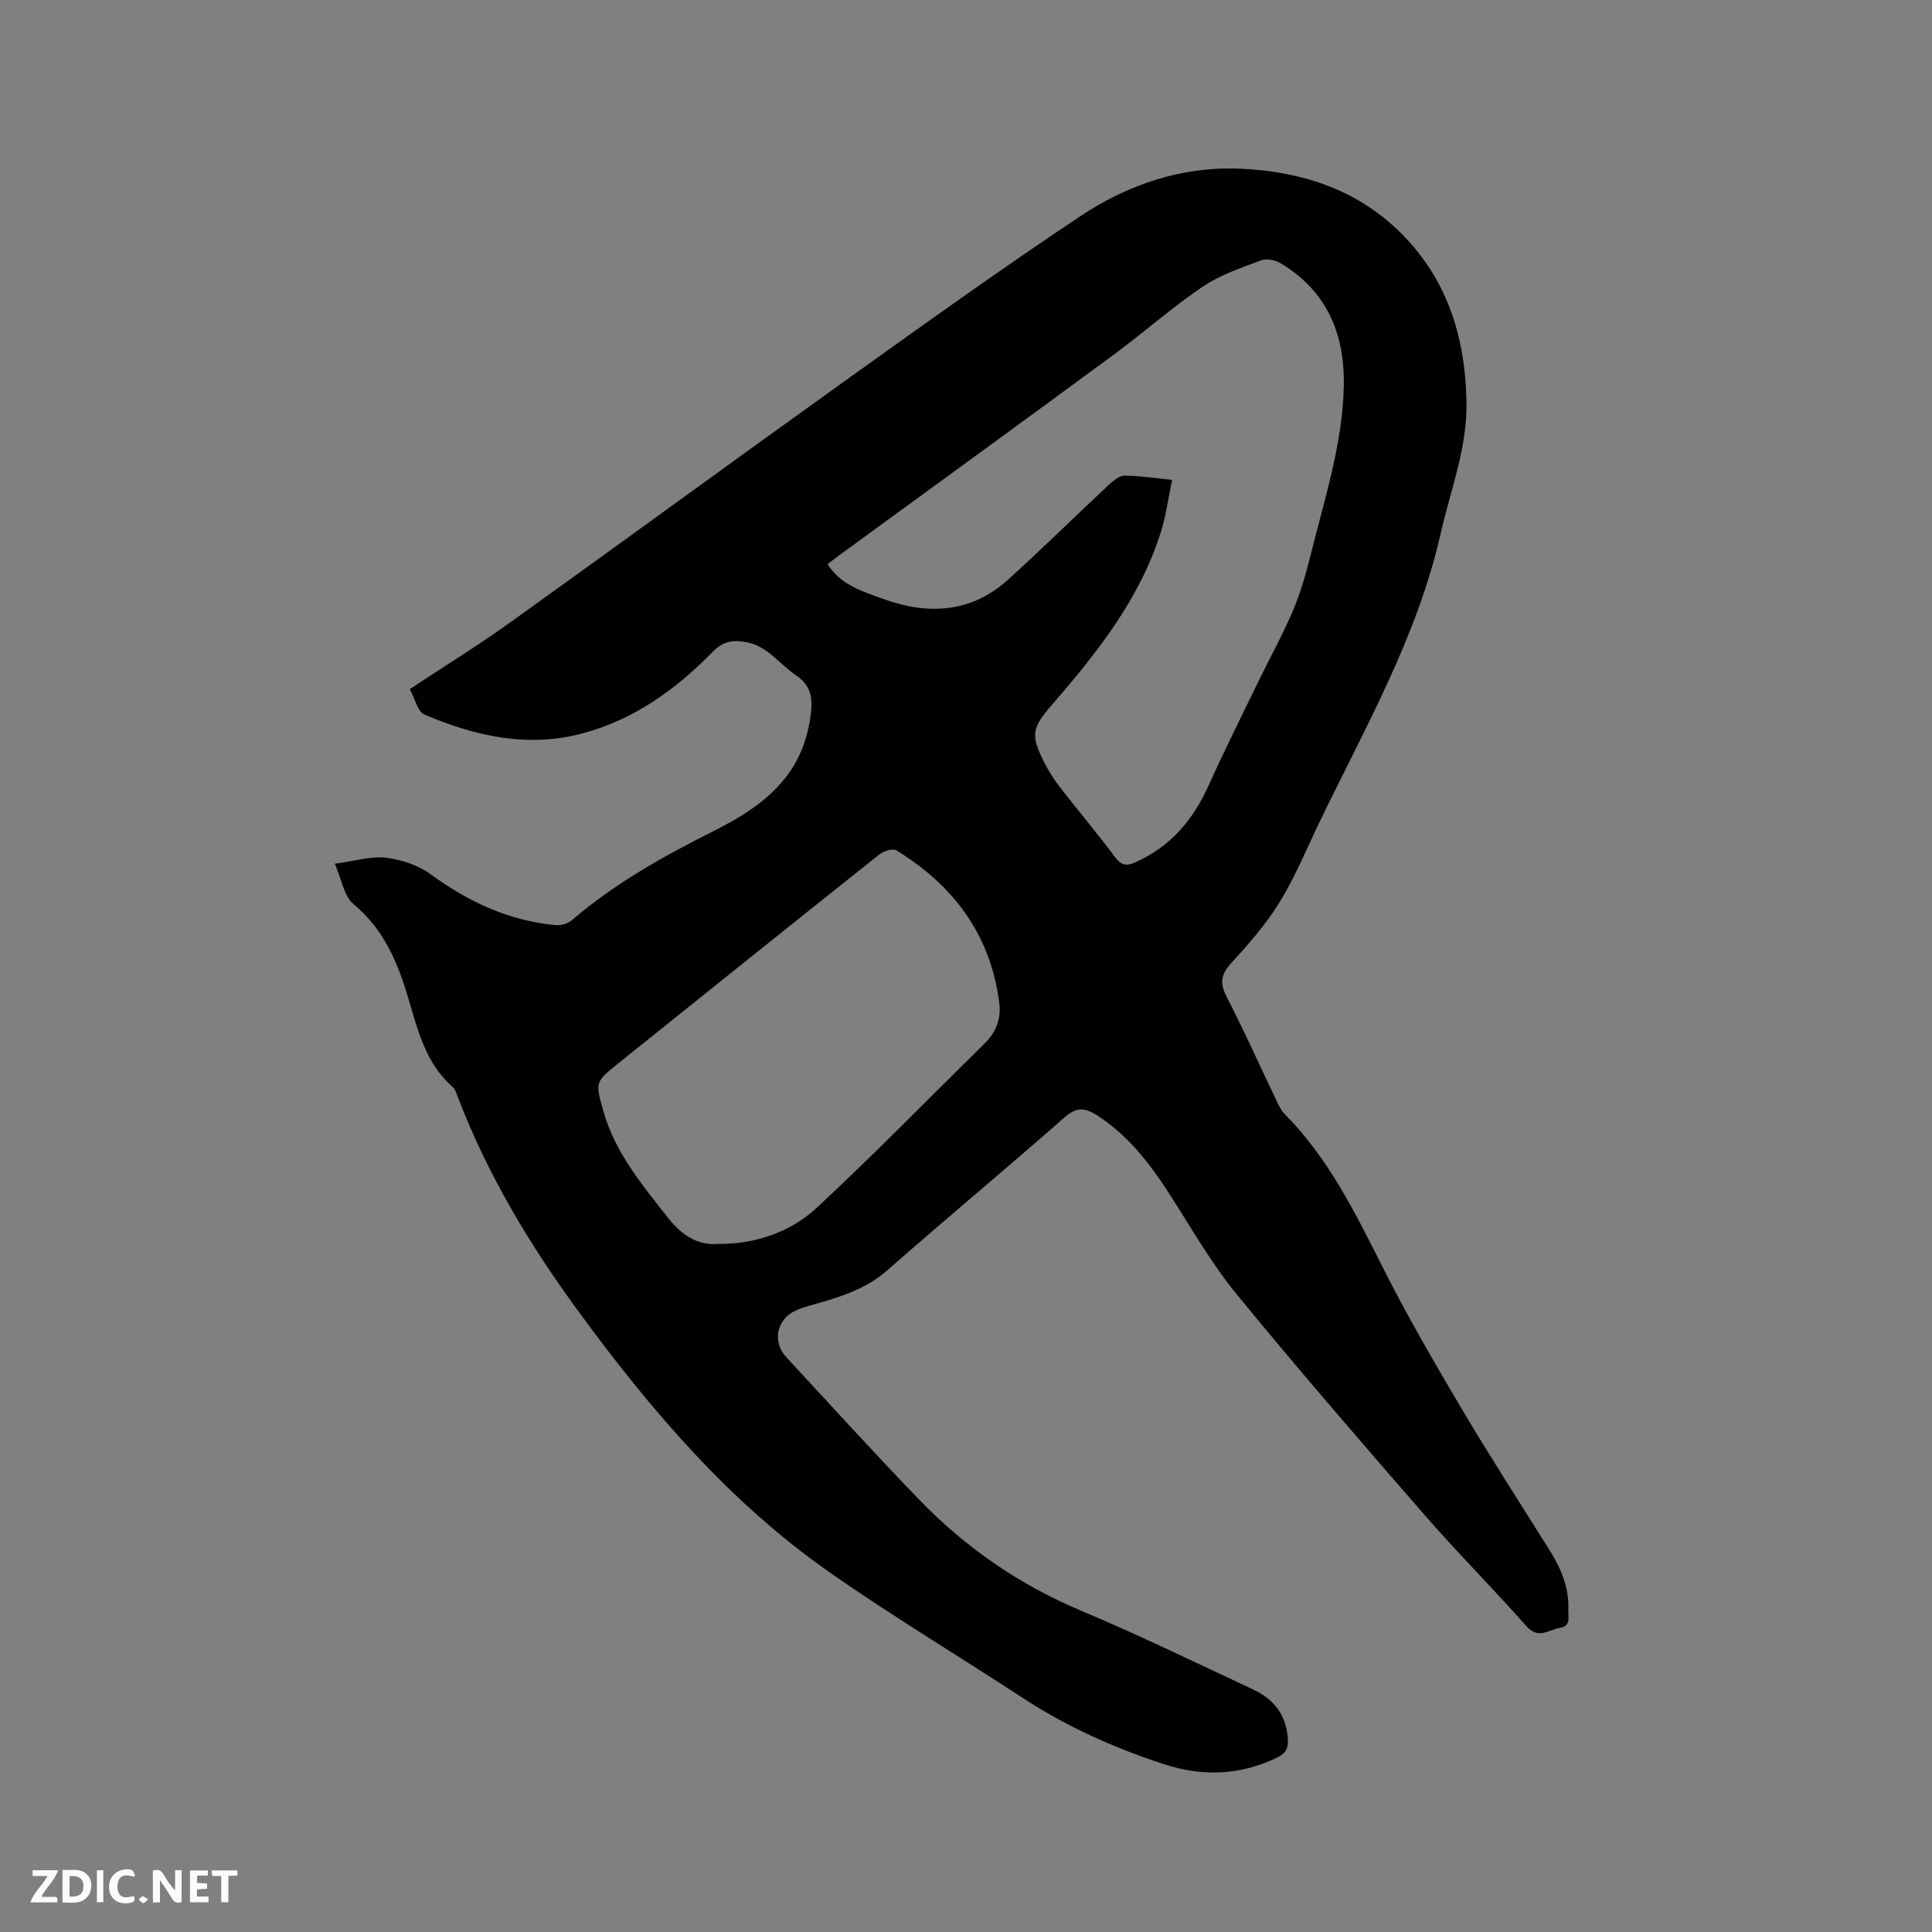 <svg enable-background="new 0 0 400 400" viewBox="0 0 400 400" xmlns="http://www.w3.org/2000/svg"><rect x="0" y="0" width="400" height="400" fill="#808080" stroke="none"/><path d="m69.32 178.83c4.3-.58 7.52-1.62 10.56-1.25 3.2.39 6.69 1.53 9.26 3.41 7.79 5.71 16.18 9.61 25.82 10.55 1.11.11 2.57-.29 3.4-1 8.69-7.43 18.53-13.02 28.68-18.12 5.8-2.92 11.38-6.11 15.52-11.33 3.2-4.04 4.8-8.65 5.36-13.7.35-3.14-.2-5.64-3.15-7.6-3.38-2.25-5.73-5.95-10.14-6.81-2.79-.55-4.88-.28-7.07 1.97-7.57 7.75-16.22 14-26.86 16.87-11.41 3.08-22.3.59-32.81-3.87-1.44-.61-1.99-3.33-3.06-5.27 7.23-4.78 14.17-9.06 20.78-13.8 23.34-16.73 46.52-33.69 69.87-50.41 15.94-11.41 31.87-22.84 48.17-33.7 9.83-6.55 21-10.34 32.99-9.85 12.24.51 23.64 3.98 32.76 12.71 10.1 9.67 13.96 21.85 14.22 35.57.18 9.55-3.31 18.24-5.36 27.3-4.83 21.36-15.65 40.14-25 59.56-2.71 5.63-5.1 11.46-8.35 16.76-2.8 4.56-6.43 8.68-10.06 12.65-2.14 2.35-2.29 4.16-.87 6.93 3.62 7.06 6.88 14.31 10.31 21.47.45.95.9 1.98 1.62 2.71 9.14 9.18 14.71 20.58 20.45 31.96 5 9.91 10.59 19.54 16.24 29.09 5.83 9.84 12.04 19.46 18.12 29.15 2.41 3.84 4.2 7.88 3.98 12.5-.07 1.39.67 3.39-1.79 3.77-2.3.36-4.39 2.44-6.86-.35-6.95-7.86-14.38-15.3-21.27-23.22-13.08-15.04-26.13-30.12-38.76-45.54-5.14-6.28-9.22-13.44-13.62-20.31-4.15-6.48-8.69-12.49-15.31-16.74-2.66-1.71-4.31-1.63-6.76.52-12.11 10.64-24.51 20.94-36.61 31.58-3.82 3.37-8.25 5.01-12.92 6.42-2.02.61-4.13 1.06-6.04 1.92-4.01 1.81-4.91 6.49-1.96 9.67 9.16 9.87 18.2 19.86 27.56 29.54 9.6 9.92 20.75 17.6 33.59 22.99 12 5.04 23.71 10.76 35.5 16.26 4.35 2.03 6.95 5.4 7.19 10.4.08 1.79-.43 2.81-2.16 3.66-7.67 3.74-15.5 4.01-23.48 1.41-10.31-3.36-20.14-7.76-29.25-13.72-13.3-8.7-26.95-16.89-39.97-25.99-20.76-14.51-36.99-33.56-51.86-53.82-10.19-13.88-19.02-28.56-25.18-44.72-.26-.69-.5-1.5-1.02-1.95-5.6-4.91-7.22-11.8-9.21-18.47-2.21-7.41-5.05-14.21-11.32-19.4-1.99-1.66-2.49-5.25-3.87-8.36zm173.36-79.48c-.83 3.92-1.28 7.5-2.36 10.89-4.37 13.74-13.1 24.81-22.36 35.49-4.36 5.02-4.71 6.39-1.61 12.39.87 1.68 1.9 3.32 3.06 4.81 3.77 4.85 7.73 9.56 11.41 14.48 1.27 1.69 2.31 1.98 4.18 1.15 7.27-3.22 11.99-8.74 15.21-15.89 3.29-7.32 6.9-14.5 10.4-21.73 2.39-4.92 5.06-9.71 7.18-14.74 1.59-3.78 2.69-7.81 3.69-11.81 2.84-11.38 6.5-22.62 6.74-34.51.21-10.84-3.55-19.7-13.16-25.42-1.09-.65-2.9-.97-4.03-.54-4.13 1.57-8.46 3.01-12.07 5.46-6.38 4.33-12.19 9.5-18.41 14.08-18.77 13.82-37.63 27.52-56.46 41.26-.92.67-1.82 1.38-2.76 2.09 2.84 4.39 7.32 5.66 11.55 7.19 9.31 3.38 18.2 2.92 25.86-4.02 7.06-6.39 13.84-13.08 20.8-19.58.93-.86 2.19-1.92 3.3-1.93 3.02.01 6.06.51 9.84.88zm-94 158.18c7.04.11 14.64-2.1 20.44-7.49 11.86-11.02 23.16-22.64 34.72-33.98 2.38-2.33 3.46-5.12 3.06-8.32-1.76-14.12-9.42-24.38-21.3-31.68-.74-.45-2.6.1-3.47.79-18.08 14.38-36.09 28.84-54.1 43.29-4.82 3.87-4.8 3.87-3.14 9.81 2.44 8.73 8.13 15.44 13.57 22.37 2.93 3.75 6.47 5.59 10.22 5.21z" fill="#000001"/><g fill="#fafbfa"><path d="m37.59 393.81c-.92.31-1.52.05-2-.78-.7-1.2-1.52-2.34-2.47-3.78v4.59c-.55.03-.95.05-1.41.07-.03-.37-.06-.64-.06-.91 0-1.91 0-3.81 0-5.7 1.13-.41 1.77-.03 2.29.91.62 1.11 1.38 2.14 2.31 3.19v-4.2h1.35v6.61z"/><path d="m12.94 393.88v-6.75c1.9.19 3.93-.54 5.37 1.29.8 1.01.78 2.88.03 3.97-1.37 1.97-3.4 1.51-5.4 1.49m1.45-1.22c2.04.12 2.92-.58 2.89-2.21-.03-1.51-.98-2.19-2.89-2z"/><path d="m11.81 393.87h-5.49c.68-2.18 2.47-3.48 3.51-5.45h-3.08v-1.21h5.29c-.71 2.13-2.44 3.48-3.47 5.51.86 0 1.63.04 2.39-.01.79-.05 1.14.21.85 1.16"/><path d="m39.33 393.86v-6.61h3.7v1.07h-2.22v1.52c.68.04 1.34.09 2.07.13v1.07c-.72.05-1.38.09-2.1.14v1.48h2.4v1.19h-3.85z"/><path d="m27.71 388.56c-1.15-.3-2.46-.61-3.1.64-.37.73-.41 1.93-.06 2.67.63 1.35 1.99.93 3.17.68.35.94-.01 1.32-.93 1.46-1.62.25-3.05-.27-3.76-1.48-.73-1.24-.6-3.03.31-4.17.88-1.11 2.71-1.7 4-1.16.32.13.44.74.65 1.12-.1.08-.19.16-.28.24"/><path d="m49.15 387.24v1.07c-.59.02-1.17.05-1.87.08v5.44h-1.48v-5.44h-1.85c-.05-.4-.08-.73-.13-1.15z"/><path d="m20.06 387.21h1.33v6.62h-1.33z"/><path d="m30.68 393.25c-.49.38-.8.79-1.05.76-.32-.05-.6-.45-.9-.7.26-.24.51-.64.8-.67.29-.04.62.3 1.15.61"/></g></svg>